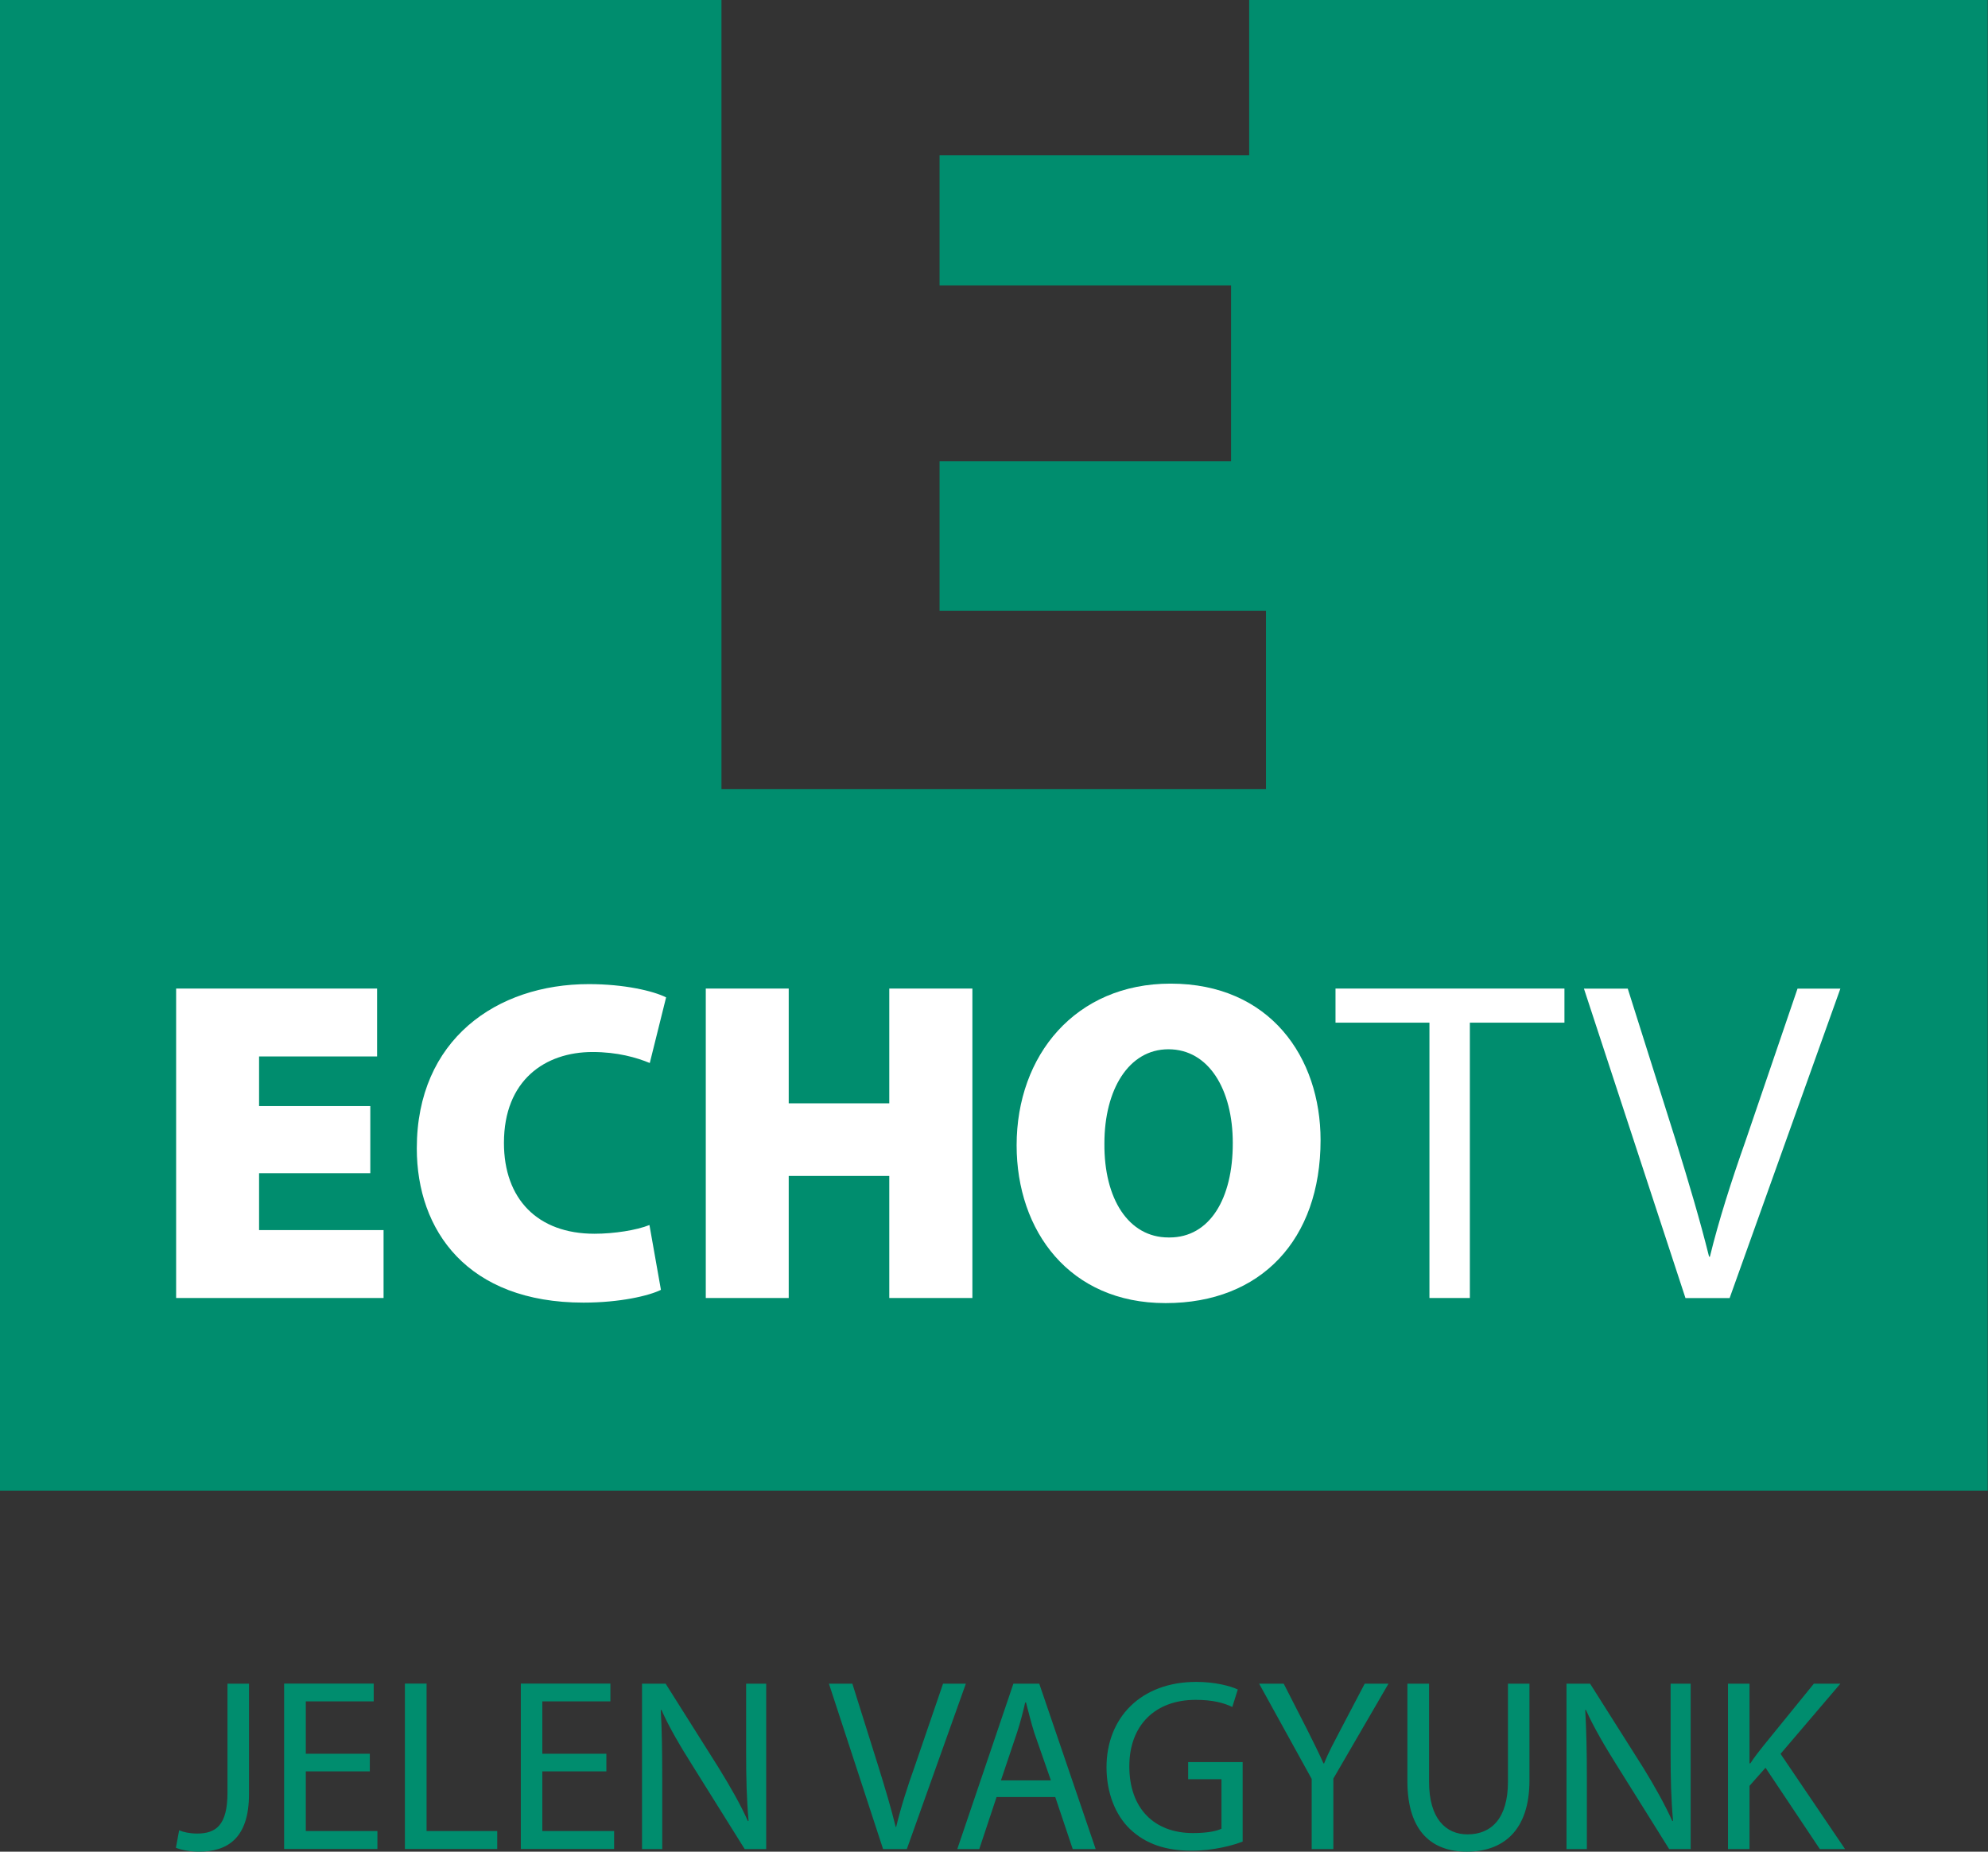 <?xml version="1.0" encoding="UTF-8" standalone="no"?>
<!-- Created with Inkscape (http://www.inkscape.org/) -->

<svg
   xmlns:dc="http://purl.org/dc/elements/1.1/"
   xmlns:cc="http://creativecommons.org/ns#"
   xmlns:rdf="http://www.w3.org/1999/02/22-rdf-syntax-ns#"
   xmlns:svg="http://www.w3.org/2000/svg"
   xmlns="http://www.w3.org/2000/svg"
   xmlns:xlink="http://www.w3.org/1999/xlink"
   xmlns:sodipodi="http://sodipodi.sourceforge.net/DTD/sodipodi-0.dtd"
   xmlns:inkscape="http://www.inkscape.org/namespaces/inkscape"
   width="350"
   height="326"
   id="svg2"
   version="1.1">
  <rect width="100%" height="100%" fill="#333333" stroke="none"/>
  <g
     inkscape:label="Layer 1"
     inkscape:groupmode="layer"
     id="layer1"
     transform="translate(-139.417,-297.583)">
    <polyline
       points="299.087,95.373 299.087,104.594 286.791,104.594 286.791,95.373 291.255,95.373 291.255,100.254   294.623,100.254 294.623,99.151 292.604,99.151 292.604,98.227 294.407,98.227 294.407,97.139 292.604,97.139 292.604,96.334   294.519,96.334 294.519,95.373 299.087,95.373 "
       id="polyline2207"
       transform="matrix(28.464,0,0,28.464,-8023.847,-2417.129)"
       style="fill:#008d6e" />
    <path
       d="m 345.498,470.759 c -16.737,0 -27.098,12.61 -27.098,28.464 0,15.086 9.308,27.781 26.187,27.781 h 0.085 c 16.737,0 27.24,-11.158 27.24,-28.692 0,-14.545 -8.881,-27.553 -26.415,-27.553 m -0.171,44.689 h -0.199 c -7.002,0 -11.357,-6.774 -11.272,-16.566 0,-9.45 4.27,-16.566 11.272,-16.566 7.116,0 11.329,7.116 11.329,16.481 0.029,9.877 -4.099,16.652 -11.129,16.652"
       id="path2209"
       style="fill:#ffffff" />
    <polyline
       points="289.165,102.982 288.395,102.982 288.395,102.63 289.083,102.63 289.083,102.215 288.395,102.215   288.395,101.908 289.125,101.908 289.125,101.488 287.882,101.488 287.882,103.402 289.165,103.402 289.165,102.982 "
       id="polyline2211"
       transform="matrix(28.464,0,0,28.464,-8023.847,-2417.129)"
       style="fill:#ffffff" />
    <path
       d="m 228.14,498.796 c 0,-11.073 7.287,-15.997 15.598,-15.997 4.383,0 7.742,0.968 10.076,1.936 l 2.875,-11.556 c -2.277,-1.139 -7.372,-2.334 -13.606,-2.334 -16.225,0 -30.286,9.763 -30.286,28.92 0,14.488 8.938,27.155 29.347,27.155 6.461,0 11.585,-1.224 13.634,-2.249 l -2.021,-11.414 c -2.249,0.911 -6.205,1.537 -9.678,1.537 -10.019,0 -15.94,-6.12 -15.94,-15.997"
       id="path2213"
       style="fill:#ffffff" />
    <polyline
       points="292.807,101.488 292.293,101.488 292.293,102.198 291.671,102.198 291.671,101.488   291.158,101.488 291.158,103.402 291.671,103.402 291.671,102.647 292.293,102.647 292.293,103.402 292.807,103.402   292.807,101.488 "
       id="polyline2215"
       transform="matrix(28.464,0,0,28.464,-8023.847,-2417.129)"
       style="fill:#ffffff" />
    <polyline
       points="295.634,101.699 295.053,101.699 295.053,101.488 296.469,101.488 296.469,101.699   295.884,101.699 295.884,103.402 295.634,103.402 295.634,101.699 "
       id="polyline2217"
       transform="matrix(28.464,0,0,28.464,-8023.847,-2417.129)"
       style="fill:#ffffff" />
    <path
       d="m 436.156,526.122 -17.875,-54.48 h 7.714 l 8.482,26.842 c 2.277,7.344 4.27,14.061 5.835,20.352 h 0.142 c 1.537,-6.291 3.729,-13.179 6.234,-20.266 l 9.194,-26.927 h 7.543 l -19.498,54.48 h -7.771"
       id="path2219"
       style="fill:#ffffff" />
    <path
       d="m 179.466,594.009 h 3.786 v 19.469 c 0,7.742 -3.786,10.105 -8.795,10.105 -1.452,0 -3.131,-0.285 -4.07,-0.683 l 0.569,-3.074 c 0.74,0.313 1.85,0.569 3.16,0.569 3.359,0 5.351,-1.509 5.351,-7.201 V 594.009"
       id="path2221"
       style="fill:#008d6e" />
    <polyline
       points="289.08,106.33 288.684,106.33 288.684,106.699 289.127,106.699 289.127,106.81 288.55,106.81   288.55,105.787 289.104,105.787 289.104,105.897 288.684,105.897 288.684,106.221 289.08,106.221 289.08,106.33 "
       id="polyline2223"
       transform="matrix(28.464,0,0,28.464,-8023.847,-2417.129)"
       style="fill:#008d6e" />
    <polyline
       points="289.297,105.787 289.431,105.787 289.431,106.699 289.868,106.699 289.868,106.81 289.297,106.81   289.297,105.787 "
       id="polyline2225"
       transform="matrix(28.464,0,0,28.464,-8023.847,-2417.129)"
       style="fill:#008d6e" />
    <polyline
       points="290.543,106.33 290.147,106.33 290.147,106.699 290.591,106.699 290.591,106.81 290.014,106.81   290.014,105.787 290.568,105.787 290.568,105.897 290.147,105.897 290.147,106.221 290.543,106.221 290.543,106.33 "
       id="polyline2227"
       transform="matrix(28.464,0,0,28.464,-8023.847,-2417.129)"
       style="fill:#008d6e" />
    <path
       d="M 252.449,623.128 V 594.009 h 4.156 l 9.279,14.716 c 2.106,3.416 3.871,6.49 5.209,9.479 l 0.114,-0.057 c -0.342,-3.9 -0.427,-7.429 -0.427,-11.926 V 594.009 h 3.53 v 29.119 h -3.786 l -9.251,-14.801 c -2.021,-3.216 -4.013,-6.547 -5.408,-9.706 l -0.114,0.029 c 0.199,3.672 0.256,7.173 0.256,12.012 v 12.467 h -3.558"
       id="path2229"
       style="fill:#008d6e" />
    <path
       d="m 294.889,623.128 -9.535,-29.119 h 4.127 l 4.497,14.317 c 1.224,3.928 2.306,7.543 3.131,10.902 h 0.085 c 0.797,-3.359 1.964,-7.031 3.33,-10.845 l 4.924,-14.374 h 4.013 l -10.389,29.119 h -4.184"
       id="path2231"
       style="fill:#008d6e" />
    <path
       d="m 322.385,594.009 h -4.554 l -9.877,29.119 h 3.871 l 3.046,-9.165 h 10.332 l 3.074,9.165 h 4.042 l -9.934,-29.119 m -6.746,17.022 2.846,-8.454 c 0.569,-1.765 1.053,-3.586 1.423,-5.266 h 0.142 c 0.455,1.679 0.854,3.416 1.452,5.323 l 2.932,8.397 h -8.795 z"
       id="path2233"
       style="fill:#008d6e" />
    <path
       d="m 358.164,621.818 c -1.679,0.655 -5.067,1.594 -8.966,1.594 -4.412,0 -8.027,-1.11 -10.873,-3.843 -2.505,-2.419 -4.099,-6.291 -4.099,-10.845 0,-8.682 6.006,-15.029 15.798,-15.029 3.33,0 6.063,0.74 7.315,1.338 l -0.968,3.074 c -1.537,-0.74 -3.501,-1.252 -6.461,-1.252 -7.059,0 -11.67,4.412 -11.67,11.699 0,7.401 4.355,11.756 11.215,11.756 2.476,0 4.156,-0.342 5.01,-0.769 v -8.71 h -5.864 v -3.017 h 9.592 v 14.004"
       id="path2235"
       style="fill:#008d6e" />
    <path
       d="m 370.347,623.128 v -12.353 l -9.251,-16.765 h 4.327 l 4.099,8.027 c 1.082,2.192 1.992,3.957 2.903,6.006 h 0.114 c 0.74,-1.907 1.793,-3.814 2.932,-6.006 l 4.213,-8.027 h 4.184 l -9.706,16.708 v 12.41 h -3.814"
       id="path2237"
       style="fill:#008d6e" />
    <path
       d="m 391.012,594.009 v 17.278 c 0,6.461 2.932,9.251 6.774,9.251 4.241,0 7.116,-2.875 7.116,-9.251 V 594.009 h 3.786 v 17.022 c 0,8.938 -4.725,12.553 -11.016,12.553 -5.977,0 -10.475,-3.359 -10.475,-12.439 V 594.009 h 3.814"
       id="path2239"
       style="fill:#008d6e" />
    <path
       d="M 415.207,623.128 V 594.009 h 4.156 l 9.308,14.716 c 2.106,3.416 3.814,6.49 5.18,9.479 l 0.114,-0.057 c -0.342,-3.9 -0.427,-7.429 -0.427,-11.926 V 594.009 h 3.53 v 29.119 h -3.786 l -9.251,-14.801 c -2.021,-3.216 -3.985,-6.547 -5.408,-9.706 l -0.114,0.029 c 0.199,3.672 0.285,7.173 0.285,12.012 v 12.467 h -3.586"
       id="path2241"
       style="fill:#008d6e" />
    <path
       d="m 443.642,594.009 h 3.786 v 14.033 h 0.142 c 0.74,-1.139 1.566,-2.163 2.306,-3.103 l 8.881,-10.93 h 4.668 l -10.532,12.353 11.357,16.765 h -4.44 l -9.564,-14.317 -2.818,3.188 v 11.129 H 443.642 V 594.009"
       id="path2243"
       style="fill:#008d6e" />
  </g>
</svg>
